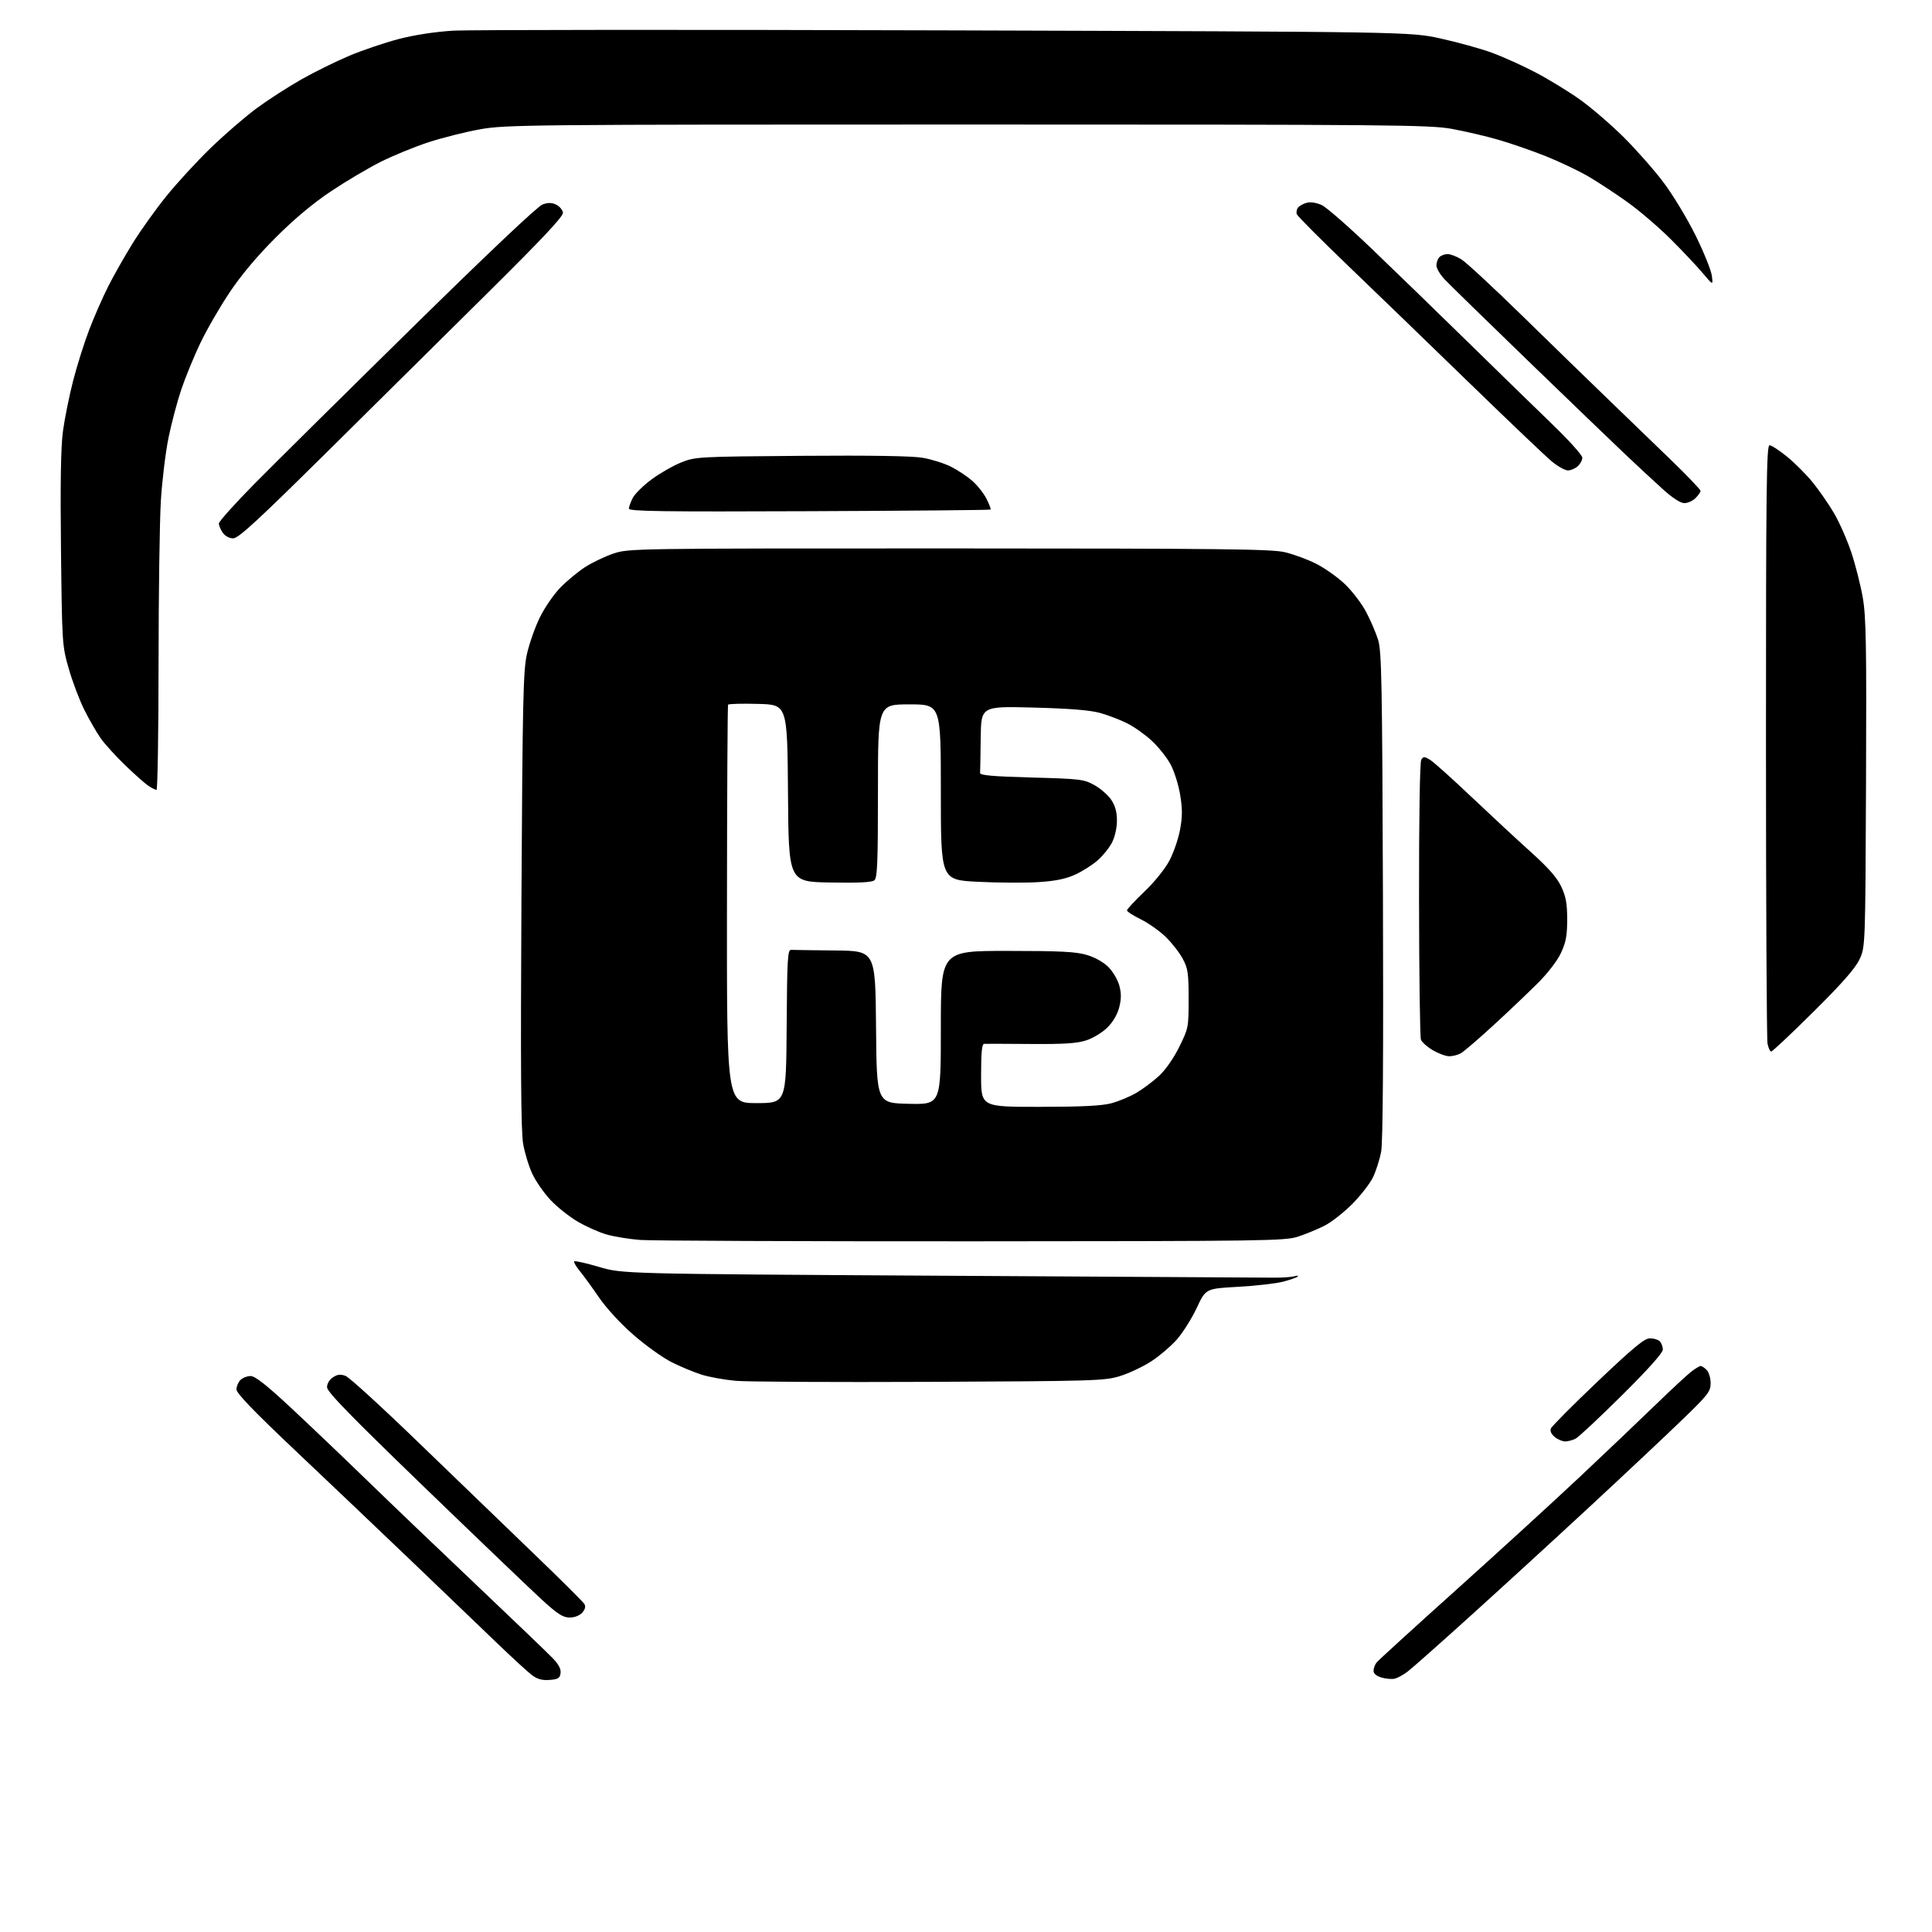 <?xml version="1.0" encoding="UTF-8" standalone="no"?>
<svg 
  version="1.1" 
  xmlns="http://www.w3.org/2000/svg" 
  xmlns:xlink="http://www.w3.org/1999/xlink" 
  xmlns:svg="http://www.w3.org/2000/svg"
  xmlns:rdf="http://www.w3.org/1999/02/22-rdf-syntax-ns#"
  xmlns:cc="http://creativecommons.org/ns#"
  xmlns:dc="http://purl.org/dc/elements/1.1/"
  viewBox="0 0 768 768"
  width="768"
  height="768"
>
<style>svg {background-color: white; }</style>"
<path stroke="none" fill="black" fill-rule="evenodd" d="M218.45,667.80C215.48,668.02 213.60,667.50 211.45,665.88C209.83,664.66 203.55,658.90 197.50,653.08C191.45,647.26 176.60,633.02 164.50,621.43C152.40,609.85 131.59,590.05 118.25,577.43C101.03,561.14 94.00,553.87 94.00,552.32C94.00,551.12 94.71,549.44 95.57,548.57C96.44,547.71 98.26,547.00 99.62,547.00C101.40,547.00 105.78,550.44 115.26,559.25C122.50,565.99 136.10,578.94 145.46,588.03C154.83,597.13 174.65,616.09 189.50,630.17C204.35,644.26 218.00,657.35 219.83,659.28C222.11,661.66 223.06,663.52 222.83,665.13C222.55,667.12 221.84,667.55 218.45,667.80zM554.50,667.28C553.40,667.57 551.04,667.38 549.25,666.87C547.15,666.27 546.00,665.31 546.00,664.16C546.00,663.18 546.56,661.68 547.25,660.83C547.94,659.98 562.22,646.95 578.99,631.89C595.75,616.83 617.80,596.67 627.99,587.09C638.17,577.52 651.67,564.67 658.00,558.53C664.33,552.39 670.80,546.39 672.38,545.19C673.97,543.98 675.63,543.00 676.06,543.00C676.50,543.00 677.56,543.71 678.43,544.57C679.29,545.44 680.00,547.79 680.00,549.80C680.00,553.14 679.05,554.38 668.75,564.34C662.56,570.33 646.25,585.66 632.50,598.41C618.75,611.16 597.38,630.74 585.00,641.93C572.62,653.12 561.15,663.29 559.50,664.52C557.85,665.76 555.60,667.00 554.50,667.28zM226.45,643.00C223.85,643.00 221.74,641.67 215.78,636.25C211.70,632.54 190.73,612.47 169.18,591.66C139.15,562.65 130.00,553.26 130.00,551.43C130.00,550.03 130.97,548.41 132.37,547.50C134.17,546.31 135.36,546.19 137.40,546.96C138.87,547.52 152.09,559.60 166.78,573.82C181.48,588.03 202.05,607.88 212.50,617.92C222.95,627.97 231.88,636.85 232.34,637.67C232.88,638.62 232.57,639.82 231.43,641.07C230.40,642.22 228.38,643.00 226.45,643.00zM622.18,573.00C621.10,573.00 619.24,572.21 618.05,571.24C616.69,570.14 616.11,568.87 616.50,567.85C616.85,566.95 625.24,558.52 635.14,549.11C649.40,535.57 653.73,532.00 655.88,532.00C657.38,532.00 659.14,532.54 659.80,533.20C660.46,533.86 661.00,535.33 661.00,536.46C661.00,537.80 655.28,544.20 644.75,554.65C635.81,563.53 627.52,571.28 626.32,571.89C625.11,572.50 623.25,573.00 622.18,573.00zM369.66,549.31C331.62,549.48 296.90,549.30 292.50,548.90C288.10,548.51 282.03,547.41 279.00,546.48C275.98,545.54 270.58,543.30 267.00,541.50C263.43,539.70 256.56,534.78 251.75,530.58C246.63,526.10 240.96,519.94 238.08,515.71C235.37,511.75 231.93,507.02 230.44,505.21C228.96,503.41 227.98,501.69 228.27,501.40C228.56,501.11 233.00,502.11 238.15,503.63C247.50,506.38 247.50,506.38 374.00,507.12C443.58,507.52 503.20,507.86 506.50,507.89C509.80,507.91 513.40,507.66 514.50,507.34C515.60,507.02 516.21,507.06 515.85,507.44C515.50,507.82 512.91,508.73 510.10,509.47C507.30,510.21 499.22,511.14 492.15,511.53C479.31,512.24 479.31,512.24 475.74,519.88C473.77,524.09 470.22,529.74 467.84,532.44C465.46,535.14 460.85,539.08 457.58,541.19C454.32,543.30 448.76,545.92 445.23,547.01C439.15,548.89 435.26,549.01 369.66,549.31zM386.50,493.44C318.30,493.47 258.90,493.23 254.50,492.90C250.10,492.57 244.03,491.57 241.00,490.69C237.97,489.81 232.80,487.48 229.50,485.53C226.20,483.58 221.40,479.74 218.83,477.01C216.26,474.27 213.03,469.64 211.65,466.71C210.26,463.79 208.60,458.36 207.95,454.65C207.09,449.69 206.91,424.23 207.28,357.71C207.72,278.19 207.98,266.61 209.46,260.00C210.38,255.88 212.69,249.32 214.59,245.44C216.49,241.56 220.17,236.21 222.77,233.55C225.37,230.89 229.80,227.23 232.61,225.41C235.43,223.60 240.47,221.19 243.83,220.06C249.87,218.02 251.39,218.00 377.22,218.01C485.91,218.03 505.41,218.25 510.76,219.51C514.20,220.32 519.79,222.38 523.17,224.09C526.55,225.79 531.67,229.41 534.54,232.12C537.40,234.83 541.21,239.79 543.00,243.15C544.78,246.50 546.96,251.55 547.83,254.37C549.22,258.87 549.45,271.37 549.74,355.82C549.96,419.53 549.72,454.04 549.04,457.75C548.47,460.84 547.01,465.42 545.81,467.93C544.61,470.45 540.88,475.25 537.53,478.62C534.18,481.99 529.21,485.87 526.47,487.26C523.74,488.64 519.02,490.59 516.00,491.58C510.83,493.27 503.14,493.38 386.50,493.44zM413.25,439.99C429.98,439.98 437.98,439.58 441.76,438.57C444.66,437.80 449.13,435.94 451.70,434.44C454.27,432.93 458.32,429.90 460.70,427.71C463.30,425.32 466.53,420.69 468.77,416.16C472.43,408.75 472.50,408.38 472.50,397.05C472.50,386.87 472.22,384.98 470.17,381.14C468.89,378.74 465.84,374.83 463.39,372.44C460.94,370.06 456.47,366.91 453.47,365.44C450.46,363.97 448.00,362.37 448.00,361.89C448.00,361.41 451.10,358.08 454.88,354.47C458.81,350.74 463.07,345.47 464.81,342.20C466.49,339.05 468.41,333.48 469.09,329.81C470.05,324.59 470.06,321.58 469.12,315.89C468.46,311.89 466.73,306.45 465.29,303.79C463.84,301.13 460.54,296.98 457.96,294.56C455.38,292.14 450.96,289.00 448.15,287.58C445.34,286.15 440.44,284.27 437.27,283.40C433.27,282.30 425.13,281.64 410.75,281.27C390.00,280.73 390.00,280.73 389.85,293.37C389.77,300.31 389.65,306.56 389.60,307.25C389.52,308.20 394.50,308.64 410.05,309.07C429.39,309.60 430.86,309.77 435.01,312.07C437.44,313.40 440.45,316.03 441.71,317.90C443.32,320.29 444.00,322.75 444.00,326.19C444.00,329.06 443.20,332.65 442.06,334.88C440.99,336.98 438.42,340.18 436.35,341.99C434.28,343.81 430.26,346.36 427.41,347.67C423.69,349.37 419.60,350.21 412.87,350.65C407.72,350.99 396.86,350.94 388.75,350.53C374.00,349.79 374.00,349.79 374.00,314.90C374.00,280.00 374.00,280.00 361.50,280.00C349.00,280.00 349.00,280.00 349.00,314.38C349.00,342.86 348.76,348.96 347.58,349.93C346.58,350.76 341.30,351.02 329.83,350.81C313.50,350.50 313.50,350.50 313.24,315.31C312.97,280.12 312.97,280.12 301.39,279.81C295.02,279.64 289.63,279.78 289.42,280.12C289.22,280.46 289.01,316.23 288.98,359.62C288.91,438.50 288.91,438.50 300.70,438.50C312.50,438.50 312.50,438.50 312.71,408.00C312.89,381.23 313.10,377.51 314.46,377.58C315.31,377.63 323.19,377.74 331.99,377.83C347.97,378.00 347.97,378.00 348.24,408.25C348.50,438.50 348.50,438.50 361.25,438.78C374.00,439.06 374.00,439.06 374.00,408.53C374.00,378.00 374.00,378.00 400.32,378.00C421.51,378.00 427.68,378.31 432.02,379.60C435.23,380.55 438.69,382.49 440.61,384.41C442.37,386.17 444.32,389.49 444.94,391.76C445.76,394.82 445.76,397.08 444.92,400.39C444.22,403.17 442.45,406.21 440.27,408.40C438.33,410.34 434.58,412.64 431.93,413.52C428.20,414.76 423.25,415.09 409.81,415.00C400.29,414.93 391.94,414.90 391.25,414.94C390.32,414.98 390.00,418.20 390.00,427.50C390.00,440.00 390.00,440.00 413.25,439.99zM576.00,419.87C574.62,419.84 571.71,418.75 569.53,417.46C567.35,416.17 565.25,414.30 564.85,413.31C564.46,412.31 564.12,387.20 564.09,357.50C564.05,325.02 564.41,302.90 564.98,302.00C565.82,300.67 566.21,300.67 568.46,302.03C569.85,302.87 577.17,309.43 584.74,316.61C592.31,323.78 602.96,333.67 608.41,338.58C615.61,345.06 618.95,348.87 620.65,352.50C622.48,356.43 622.98,359.22 622.98,365.50C622.98,371.90 622.49,374.56 620.52,378.78C619.07,381.90 615.30,386.82 611.28,390.83C607.55,394.56 599.63,402.09 593.67,407.56C587.72,413.03 581.87,418.05 580.67,418.71C579.48,419.38 577.38,419.90 576.00,419.87zM704.09,418.00C703.63,418.00 702.97,416.59 702.62,414.88C702.28,413.16 702.00,358.93 702.00,294.38C702.00,194.10 702.21,177.00 703.41,177.00C704.18,177.00 707.32,179.04 710.38,181.53C713.44,184.02 717.99,188.58 720.51,191.67C723.02,194.75 726.83,200.25 728.99,203.89C731.14,207.52 734.25,214.57 735.91,219.54C737.57,224.51 739.63,232.64 740.49,237.60C741.81,245.27 742.00,256.43 741.77,311.57C741.50,376.50 741.50,376.50 739.11,381.50C737.41,385.05 732.10,391.07 720.82,402.25C712.09,410.91 704.56,418.00 704.09,418.00zM62.22,314.00C61.79,314.00 60.33,313.26 58.97,312.36C57.61,311.45 53.43,307.74 49.67,304.11C45.91,300.47 41.53,295.64 39.94,293.36C38.36,291.08 35.47,286.06 33.53,282.20C31.60,278.34 28.81,270.98 27.34,265.84C24.71,256.61 24.67,256.04 24.24,218.50C23.94,192.30 24.18,177.70 25.01,171.50C25.67,166.55 27.48,157.55 29.03,151.50C30.58,145.45 33.47,136.29 35.44,131.13C37.41,125.98 40.80,118.25 42.97,113.94C45.14,109.64 49.49,101.96 52.63,96.88C55.77,91.79 61.81,83.33 66.05,78.07C70.30,72.81 78.22,64.18 83.67,58.90C89.12,53.62 97.29,46.55 101.83,43.18C106.37,39.82 114.46,34.59 119.79,31.57C125.13,28.55 133.80,24.28 139.05,22.09C144.30,19.89 153.07,16.93 158.55,15.50C164.65,13.91 172.95,12.63 180.00,12.20C186.32,11.82 274.52,11.76 376.00,12.07C560.50,12.63 560.50,12.63 572.73,15.32C579.46,16.80 588.59,19.33 593.03,20.95C597.46,22.57 605.40,26.16 610.67,28.93C615.93,31.71 623.86,36.57 628.28,39.74C632.70,42.91 640.41,49.56 645.42,54.52C650.42,59.48 657.56,67.58 661.28,72.52C664.99,77.46 670.71,86.90 673.97,93.50C677.23,100.10 680.15,107.30 680.46,109.50C681.01,113.50 681.01,113.50 676.80,108.50C674.49,105.75 668.75,99.67 664.05,94.99C659.35,90.31 651.67,83.74 647.00,80.39C642.33,77.05 635.35,72.46 631.50,70.20C627.65,67.94 620.00,64.30 614.50,62.10C609.00,59.91 600.46,56.95 595.51,55.52C590.57,54.09 582.24,52.16 577.01,51.21C568.26,49.64 552.93,49.50 384.50,49.50C210.27,49.50 201.00,49.59 191.00,51.37C185.22,52.39 175.97,54.71 170.43,56.52C164.89,58.32 156.30,61.84 151.34,64.33C146.37,66.82 137.45,72.11 131.51,76.08C124.38,80.85 116.92,87.10 109.51,94.51C102.20,101.82 95.85,109.39 91.25,116.27C87.37,122.07 82.13,131.15 79.61,136.44C77.09,141.72 73.70,149.98 72.08,154.78C70.46,159.57 68.17,168.22 66.99,174.00C65.81,179.78 64.44,191.03 63.95,199.00C63.46,206.97 63.04,236.11 63.03,263.75C63.01,291.39 62.65,314.00 62.22,314.00zM92.70,214.00C91.16,214.00 89.48,213.10 88.56,211.78C87.70,210.56 87.00,208.90 87.00,208.10C87.00,207.31 93.41,200.16 101.25,192.22C109.09,184.29 137.36,156.31 164.07,130.06C194.27,100.38 213.80,81.92 215.70,81.26C217.93,80.48 219.39,80.51 221.13,81.37C222.43,82.02 223.63,83.44 223.78,84.53C223.99,85.96 215.95,94.54 194.28,116.02C177.90,132.25 148.93,160.94 129.90,179.77C102.34,207.03 94.77,214.00 92.70,214.00zM321.70,203.21C263.40,203.45 250.00,203.26 250.00,202.20C250.00,201.49 250.69,199.56 251.54,197.92C252.39,196.28 255.78,192.95 259.07,190.53C262.36,188.11 267.63,185.09 270.78,183.83C276.38,181.58 277.39,181.52 318.49,181.20C346.31,180.99 362.64,181.25 366.88,181.99C370.40,182.61 375.45,184.21 378.10,185.55C380.76,186.90 384.54,189.42 386.52,191.15C388.50,192.89 391.02,196.08 392.13,198.25C393.23,200.42 393.98,202.36 393.77,202.56C393.57,202.76 361.14,203.05 321.70,203.21zM669.56,200.00C667.99,200.00 664.86,197.96 660.81,194.29C657.34,191.16 650.67,184.97 646.00,180.54C641.32,176.12 624.00,159.45 607.50,143.50C591.01,127.55 576.05,112.95 574.26,111.05C572.46,109.16 571.00,106.66 571.00,105.50C571.00,104.35 571.54,102.86 572.20,102.20C572.86,101.54 574.32,101.00 575.45,101.00C576.58,101.01 579.02,101.93 580.88,103.07C582.74,104.20 593.54,114.20 604.88,125.29C616.22,136.38 631.58,151.31 639.02,158.48C646.45,165.64 657.81,176.62 664.27,182.87C670.72,189.12 676.00,194.64 676.00,195.12C676.00,195.60 675.10,196.90 674.00,198.00C672.90,199.10 670.90,200.00 669.56,200.00zM623.27,187.00C622.12,187.00 619.23,185.38 616.84,183.41C614.46,181.43 599.90,167.57 584.50,152.62C569.10,137.66 547.40,116.69 536.28,106.01C525.16,95.34 515.82,85.96 515.51,85.18C515.21,84.39 515.44,83.17 516.02,82.47C516.61,81.77 518.21,80.91 519.58,80.57C521.05,80.20 523.47,80.61 525.47,81.55C527.33,82.44 536.20,90.19 545.18,98.79C554.15,107.38 571.40,124.11 583.50,135.96C595.60,147.81 610.79,162.61 617.25,168.84C623.71,175.07 629.00,180.96 629.00,181.93C629.00,182.90 628.18,184.43 627.17,185.35C626.17,186.26 624.41,187.00 623.27,187.00z" />

</svg>